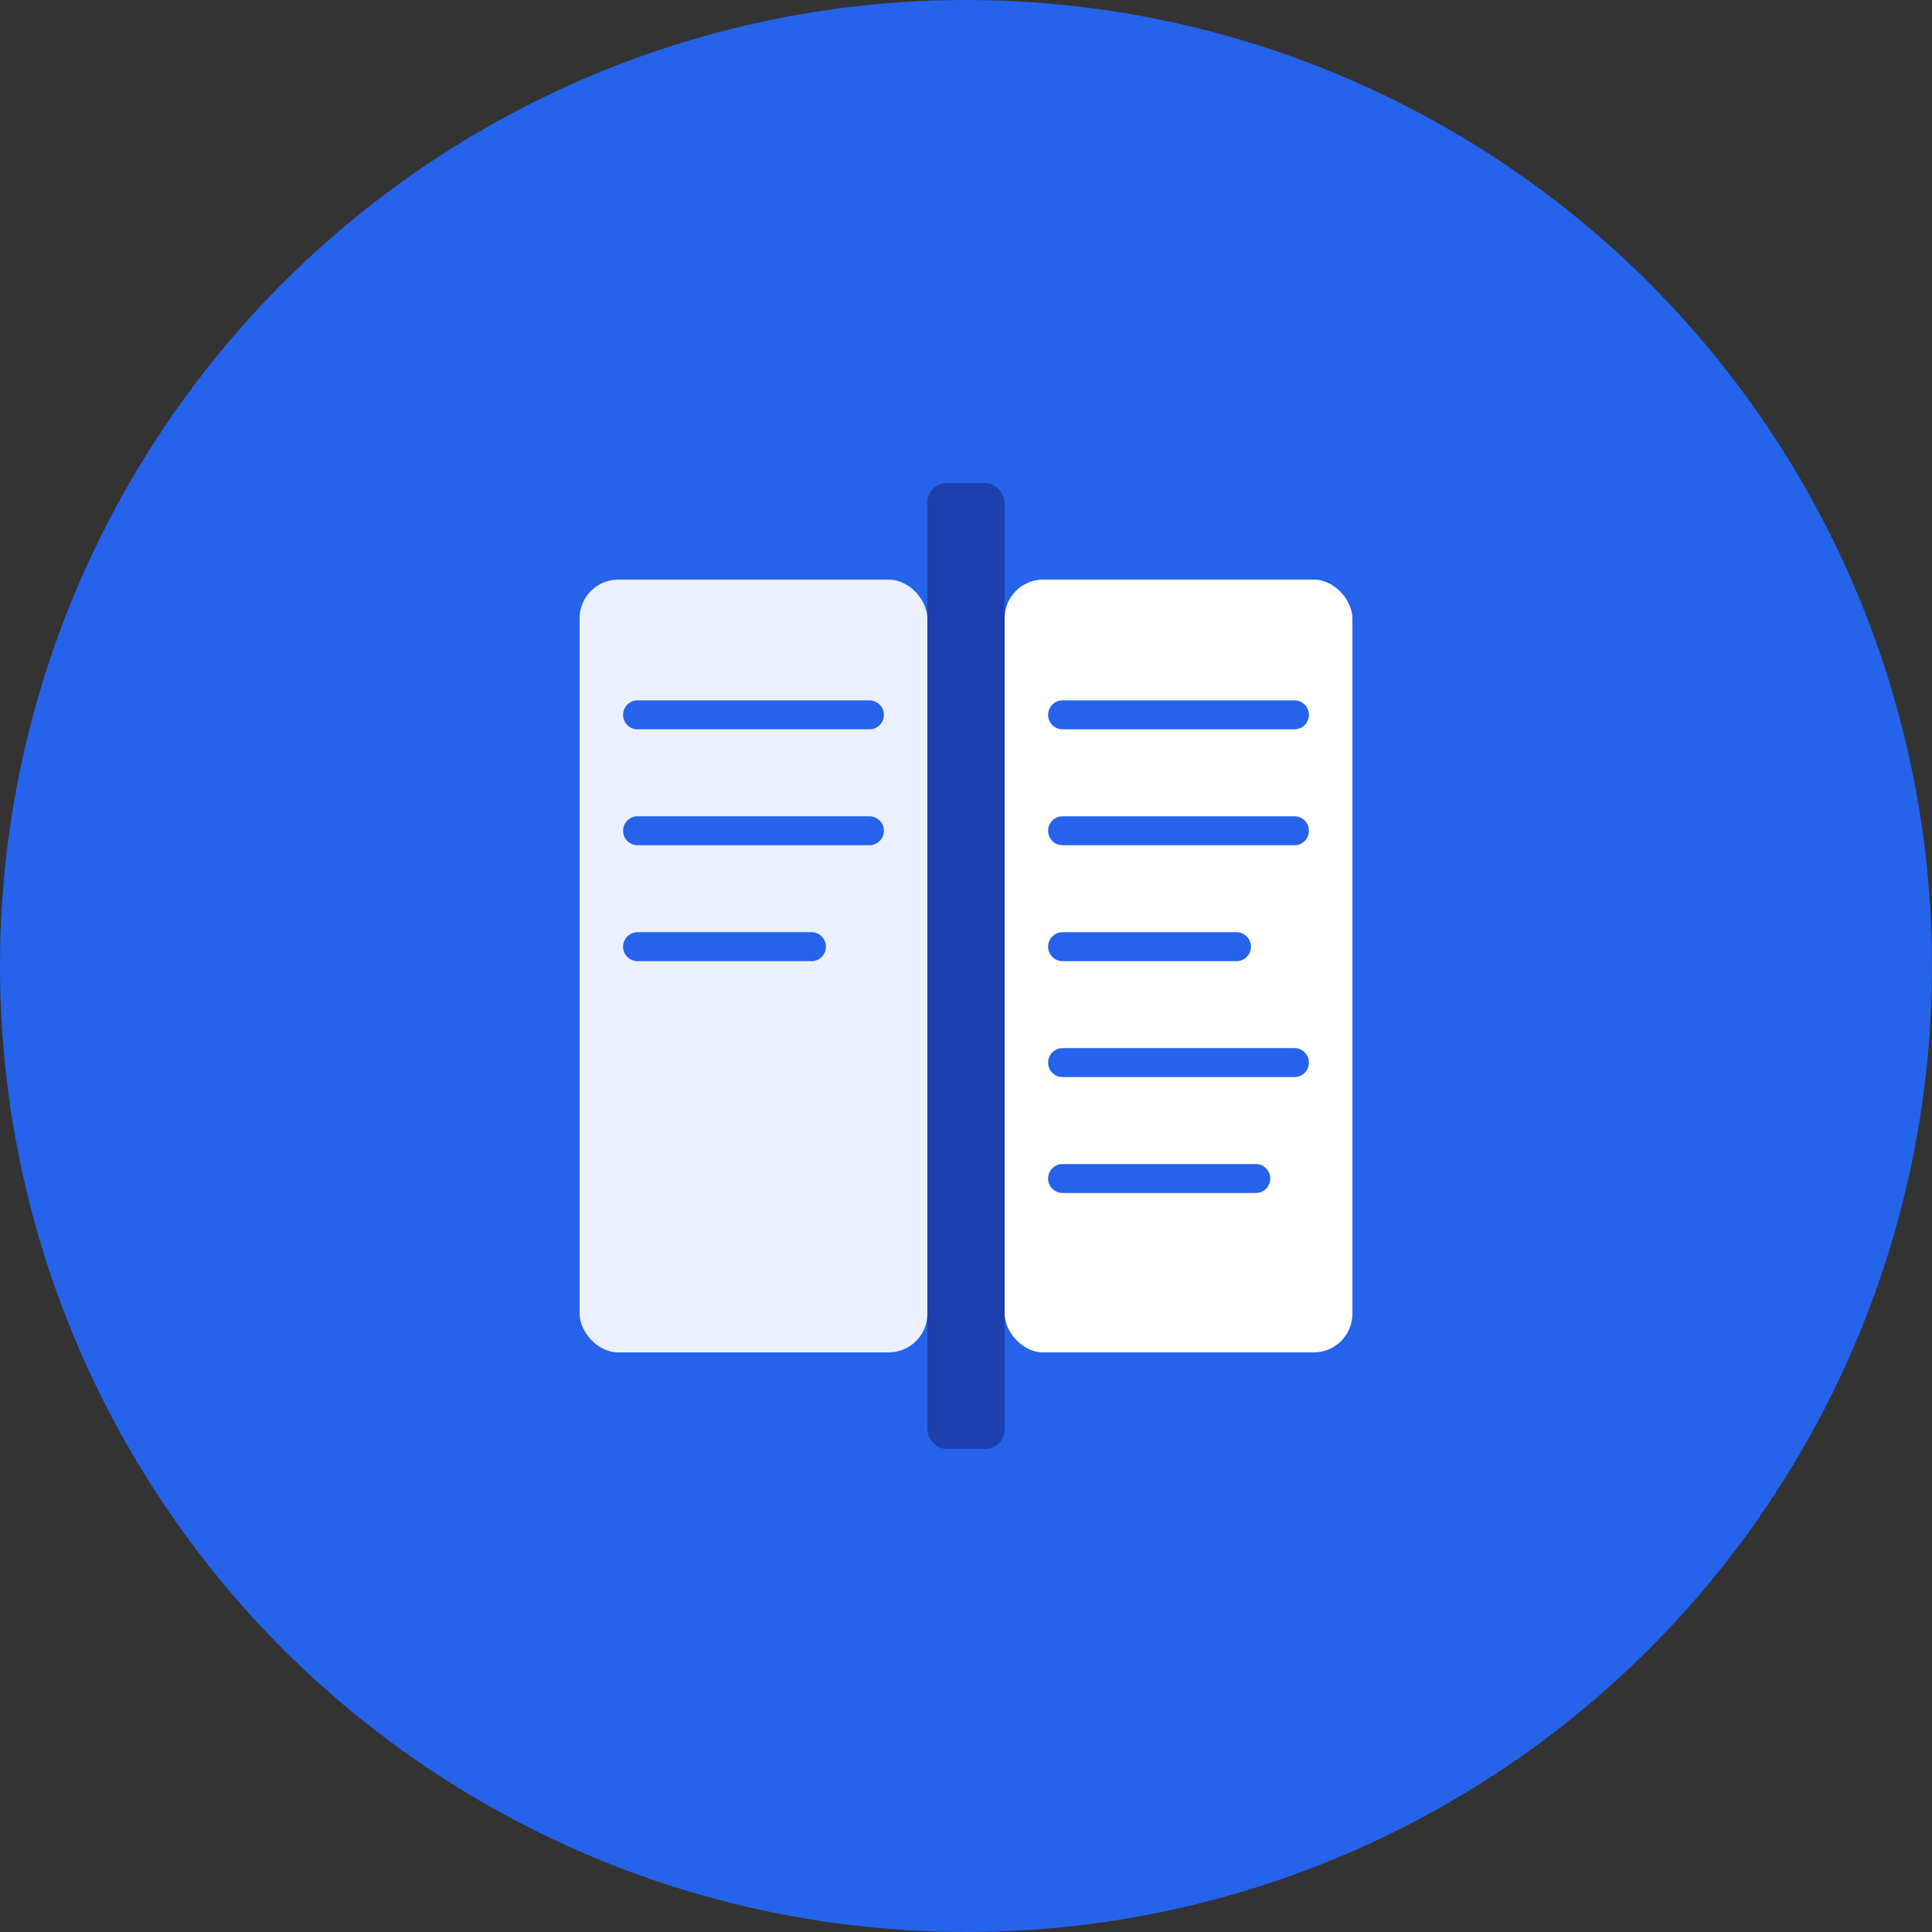 <svg xmlns="http://www.w3.org/2000/svg" viewBox="0 0 100 100">
  <rect x="0" y="0" width="100" height="100" fill="#333333" stroke="none"/>
  <!-- Background circle -->
  <circle cx="50" cy="50" r="50" fill="#2563eb"/>

  <!-- Book/Document icon -->
  <g transform="translate(30, 25)">
    <!-- Left page -->
    <rect x="0" y="5" width="18" height="40" rx="2" fill="#ffffff" opacity="0.9"/>
    <line x1="3" y1="12" x2="15" y2="12" stroke="#2563eb" stroke-width="1.5" stroke-linecap="round"/>
    <line x1="3" y1="18" x2="15" y2="18" stroke="#2563eb" stroke-width="1.5" stroke-linecap="round"/>
    <line x1="3" y1="24" x2="12" y2="24" stroke="#2563eb" stroke-width="1.5" stroke-linecap="round"/>

    <!-- Right page -->
    <rect x="22" y="5" width="18" height="40" rx="2" fill="#ffffff"/>
    <line x1="25" y1="12" x2="37" y2="12" stroke="#2563eb" stroke-width="1.5" stroke-linecap="round"/>
    <line x1="25" y1="18" x2="37" y2="18" stroke="#2563eb" stroke-width="1.5" stroke-linecap="round"/>
    <line x1="25" y1="24" x2="34" y2="24" stroke="#2563eb" stroke-width="1.5" stroke-linecap="round"/>
    <line x1="25" y1="30" x2="37" y2="30" stroke="#2563eb" stroke-width="1.5" stroke-linecap="round"/>
    <line x1="25" y1="36" x2="35" y2="36" stroke="#2563eb" stroke-width="1.5" stroke-linecap="round"/>

    <!-- Binding -->
    <rect x="18" y="0" width="4" height="50" rx="1" fill="#1e40af"/>
  </g>
</svg>
